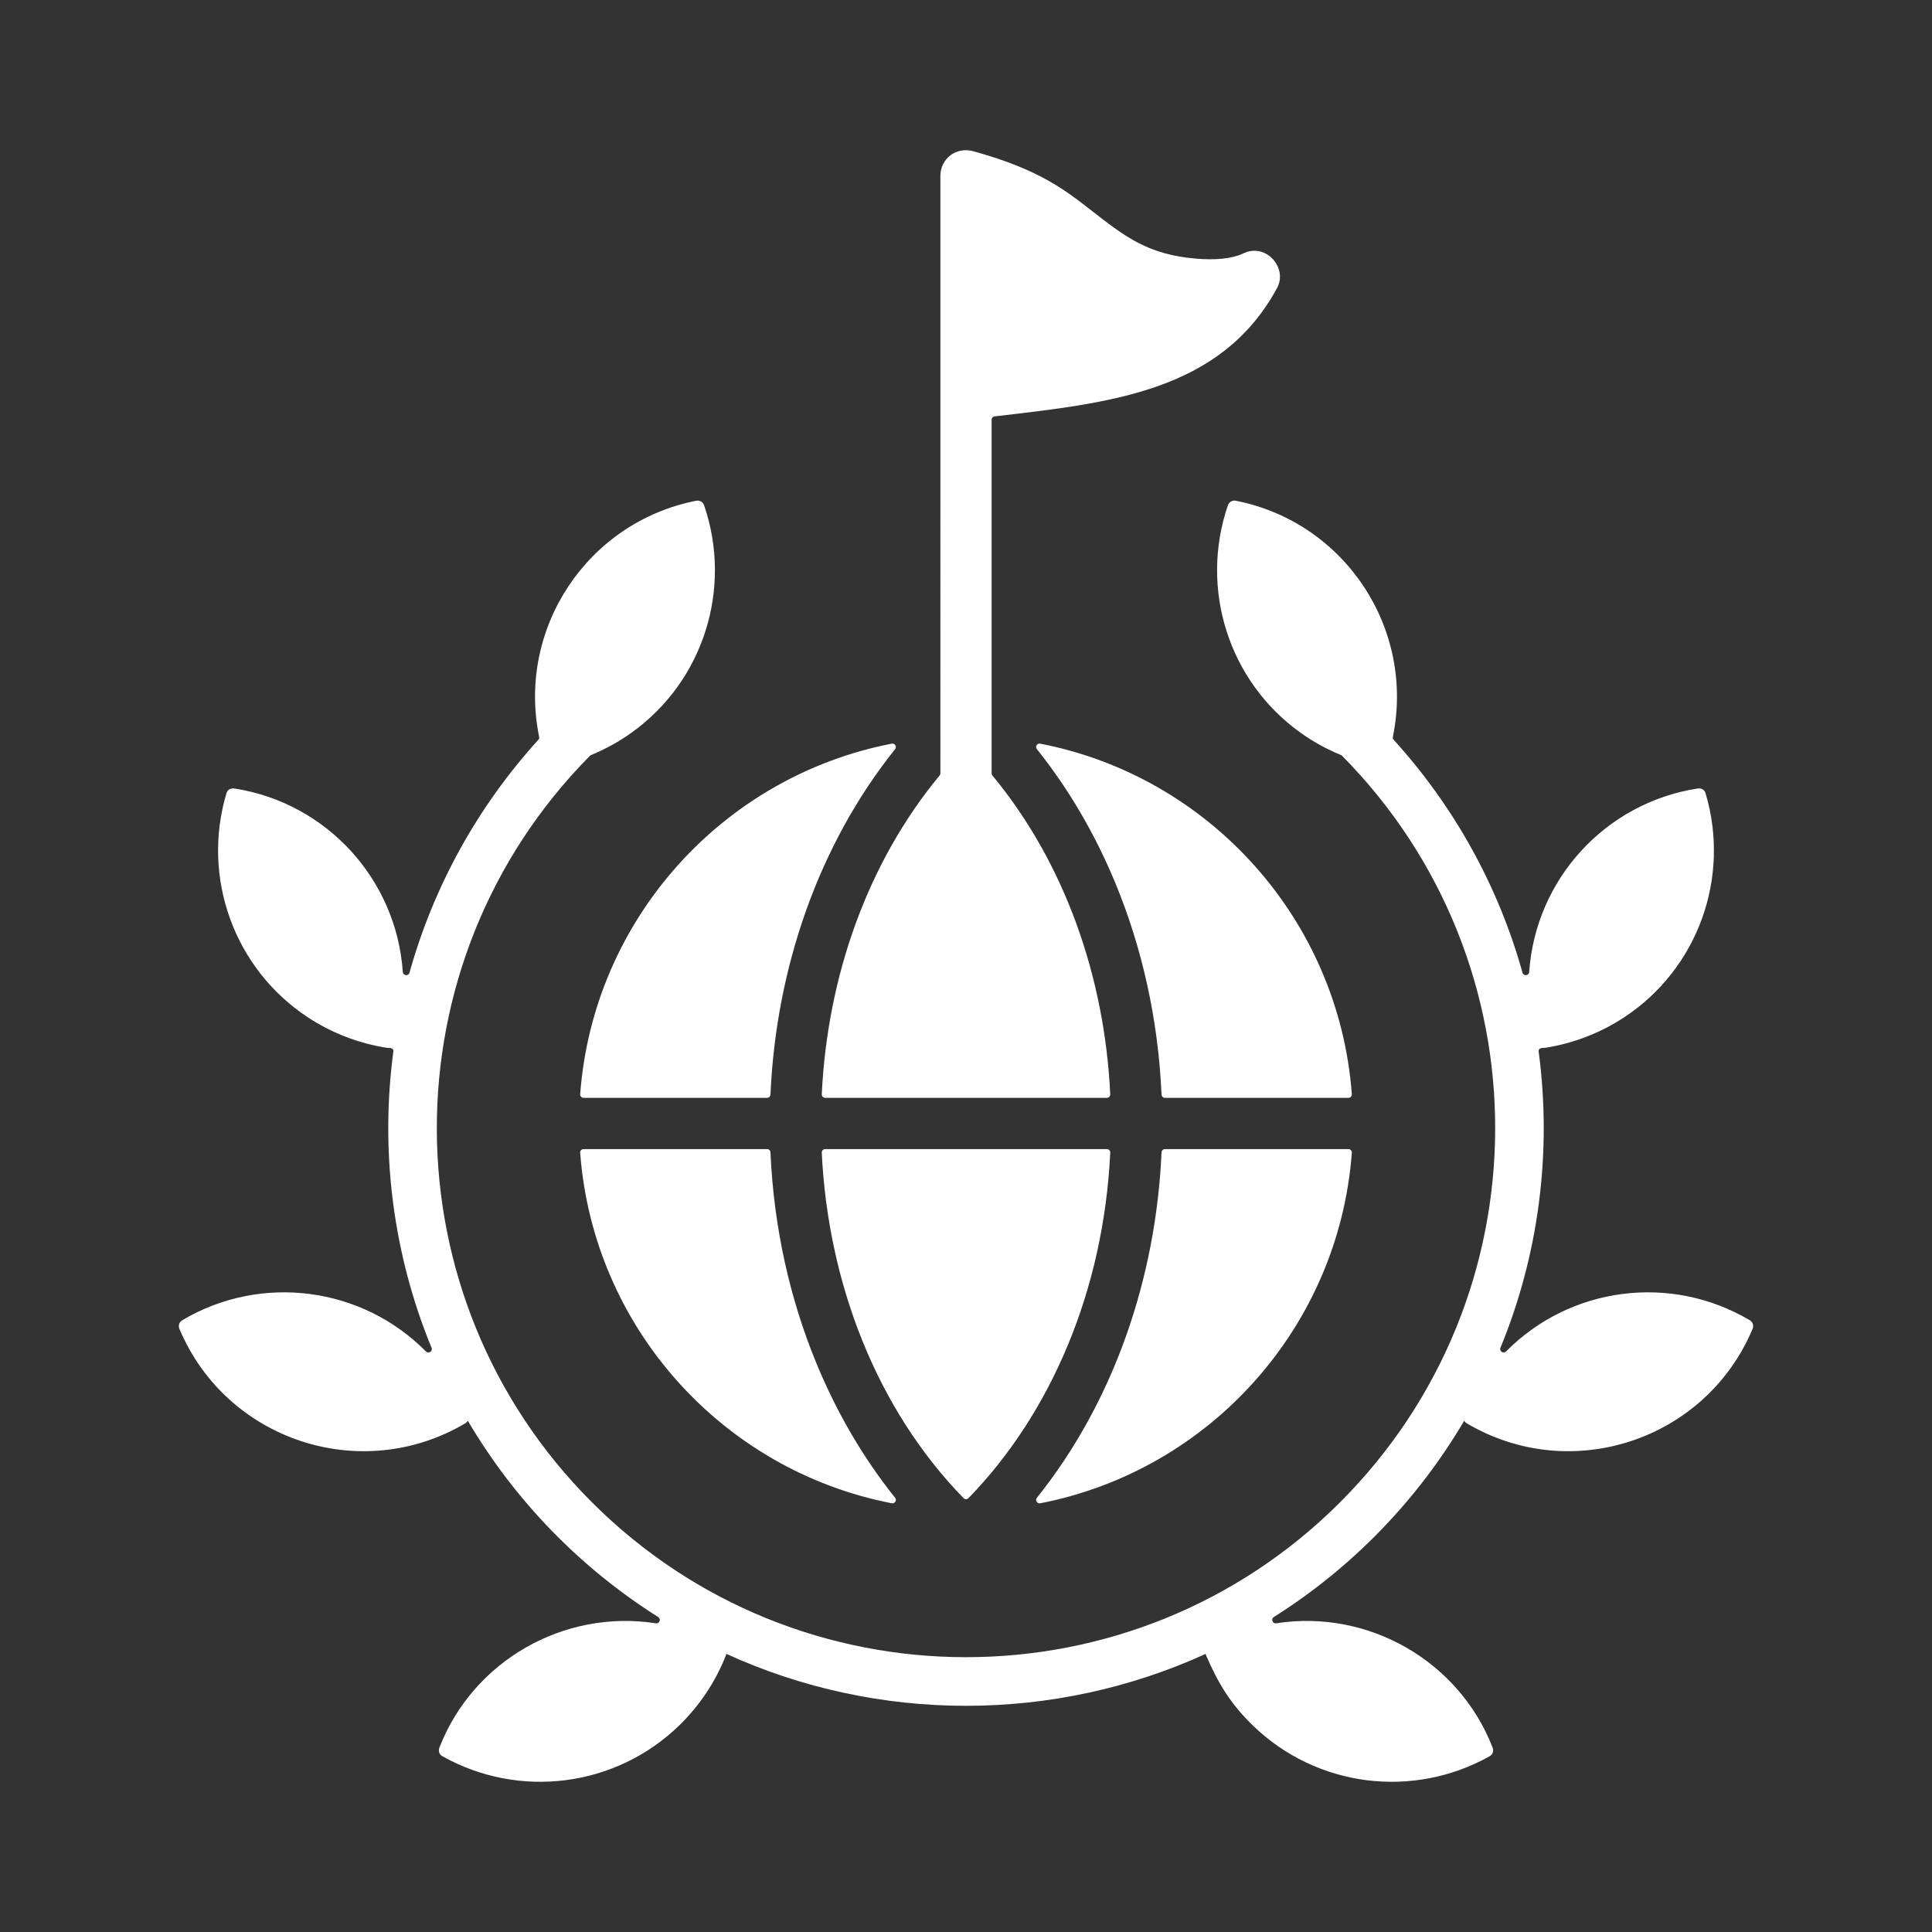 <svg id="Layer_1" enable-background="new 0 0 500 500" viewBox="0 0 500 500" xmlns="http://www.w3.org/2000/svg"><rect x="0" y="0" width="500" height="500" fill="#333333" stroke="none"/><path fill="white" clip-rule="evenodd" d="m360.683 191.461c15.619 17.195 27.068 37.805 33.338 60.266.265.951 1.664.809 1.732-.176 1.668-24.037 19.734-43.756 43.524-47.479.996-.156 1.836.268 2.117 1.211 6.515 21.828-1.983 45.486-21.141 58.049-6.169 4.045-13.117 6.696-20.329 7.836-.459.071-1.873-.183-1.714 1.018 3.487 26.28-.066 52.724-9.894 76.619-.366.891.768 1.642 1.446.957 16.495-16.697 42.526-20.263 63.093-8.079l-.002.003c.748.441 1.073 1.378.727 2.2-12.161 28.906-47.04 40.431-74.02 24.447l.002-.003c-.269-.159-.484-.382-.632-.64-12.139 20.618-29.067 38.056-49.271 50.799-.808.51-.337 1.767.607 1.62 23.876-3.715 47.325 9.791 56.008 32.14.345.888.061 1.804-.75 2.258-19.884 11.147-44.806 8.025-61.268-7.932-5.806-5.627-9.033-10.98-12.137-18.216-.047-.108-.082-.22-.105-.332-39.248 17.915-84.779 17.916-124.027 0l-.115.357c-2.687 6.808-6.806 13.032-12.127 18.191-16.461 15.957-41.384 19.078-61.268 7.932-.811-.455-1.095-1.37-.75-2.258 8.683-22.35 32.12-35.849 56.009-32.139.944.147 1.415-1.111.607-1.62-20.204-12.744-37.134-30.179-49.273-50.799-.148.259-.363.482-.632.64l.002.003c-26.981 15.984-61.859 4.459-74.02-24.447-.346-.822-.021-1.759.727-2.2l-.002-.003c20.567-12.185 46.598-8.617 63.094 8.08.677.685 1.812-.066 1.446-.957-9.826-23.894-13.382-50.342-9.895-76.62.159-1.202-1.255-.946-1.713-1.018-7.212-1.14-14.16-3.791-20.329-7.836-19.158-12.562-27.657-36.221-21.142-58.049.282-.944 1.121-1.367 2.117-1.211 23.79 3.723 41.855 23.442 43.523 47.48.068.985 1.467 1.128 1.732.176 6.27-22.462 17.72-43.073 33.339-60.268.196-.215.269-.486.211-.771-5.754-28.048 12.471-55.574 40.674-61.101.876-.171 1.728.338 2.009 1.16 7.393 21.549-.126 45.523-18.764 58.862-3.276 2.345-6.798 4.283-10.482 5.793-.115.047-.206.107-.293.196-52.998 53.572-52.828 139.845.5 193.174 53.475 53.475 140.18 53.475 193.655 0 53.33-53.33 53.499-139.603.501-193.174-.087-.088-.178-.149-.293-.196-3.684-1.51-7.206-3.449-10.482-5.793-18.635-13.337-26.159-37.316-18.764-58.862.281-.822 1.133-1.331 2.01-1.16 28.201 5.527 46.427 33.053 40.674 61.101-.059.285.014.556.21.771zm-30.237-116.82c2.963-5.267-2.791-11.912-8.722-9.046-2.93 1.417-7.418 1.741-12.1 1.35-12.426-1.037-18.349-5.591-26.864-12.233-7.237-5.645-13.889-10.833-30.392-15.434-.013-.004-.024-.007-.036-.011-4.922-1.603-8.961 1.932-8.961 6.206l.001 154.652c0 .214-.066.398-.203.564-18.756 22.67-29.045 52.168-30.497 82.507-.024.507.376.926.883.926h72.892c.507 0 .907-.419.883-.926-1.452-30.339-11.74-59.837-30.497-82.507-.137-.165-.203-.349-.203-.564v-91.489c0-.451.334-.826.781-.878 29.899-3.479 58.482-6.388 73.035-33.117zm-119.097 278.327c-6.88-16.642-11.093-35.17-11.952-54.742-.021-.473-.41-.845-.883-.845h-47.484c-.517 0-.92.435-.882.95 3.378 45.127 36.758 82.194 80.648 90.716.806.157 1.372-.779.859-1.421-8.14-10.173-15.013-21.852-20.306-34.658zm65.08-5.023c6.216-15.034 10.051-31.825 10.901-49.638.024-.507-.376-.926-.883-.926h-72.892c-.507 0-.907.419-.883.926 1.599 33.458 14.04 66.165 36.696 89.414.349.358.918.358 1.266 0 10.642-10.925 19.457-24.447 25.795-39.776zm72.542-50.564h-47.484c-.473 0-.862.372-.883.845-1.436 32.682-12.417 64.609-32.258 89.401-.513.641.053 1.577.859 1.421 43.889-8.523 77.27-45.589 80.648-90.716.038-.516-.366-.951-.882-.951zm-60.319-68.846c6.88 16.642 11.093 35.17 11.952 54.742.021.473.41.845.883.845h47.484c.517 0 .92-.434.882-.95-3.378-45.127-36.758-82.194-80.648-90.716-.806-.157-1.372.779-.859 1.42 8.139 10.175 15.012 21.853 20.306 34.659zm-137.623 55.587h47.484c.473 0 .862-.372.883-.845 1.436-32.682 12.417-64.609 32.258-89.401.513-.641-.053-1.577-.859-1.42-43.889 8.523-77.269 45.589-80.648 90.716-.038.516.366.95.882.95z" fill-rule="evenodd"/></svg>